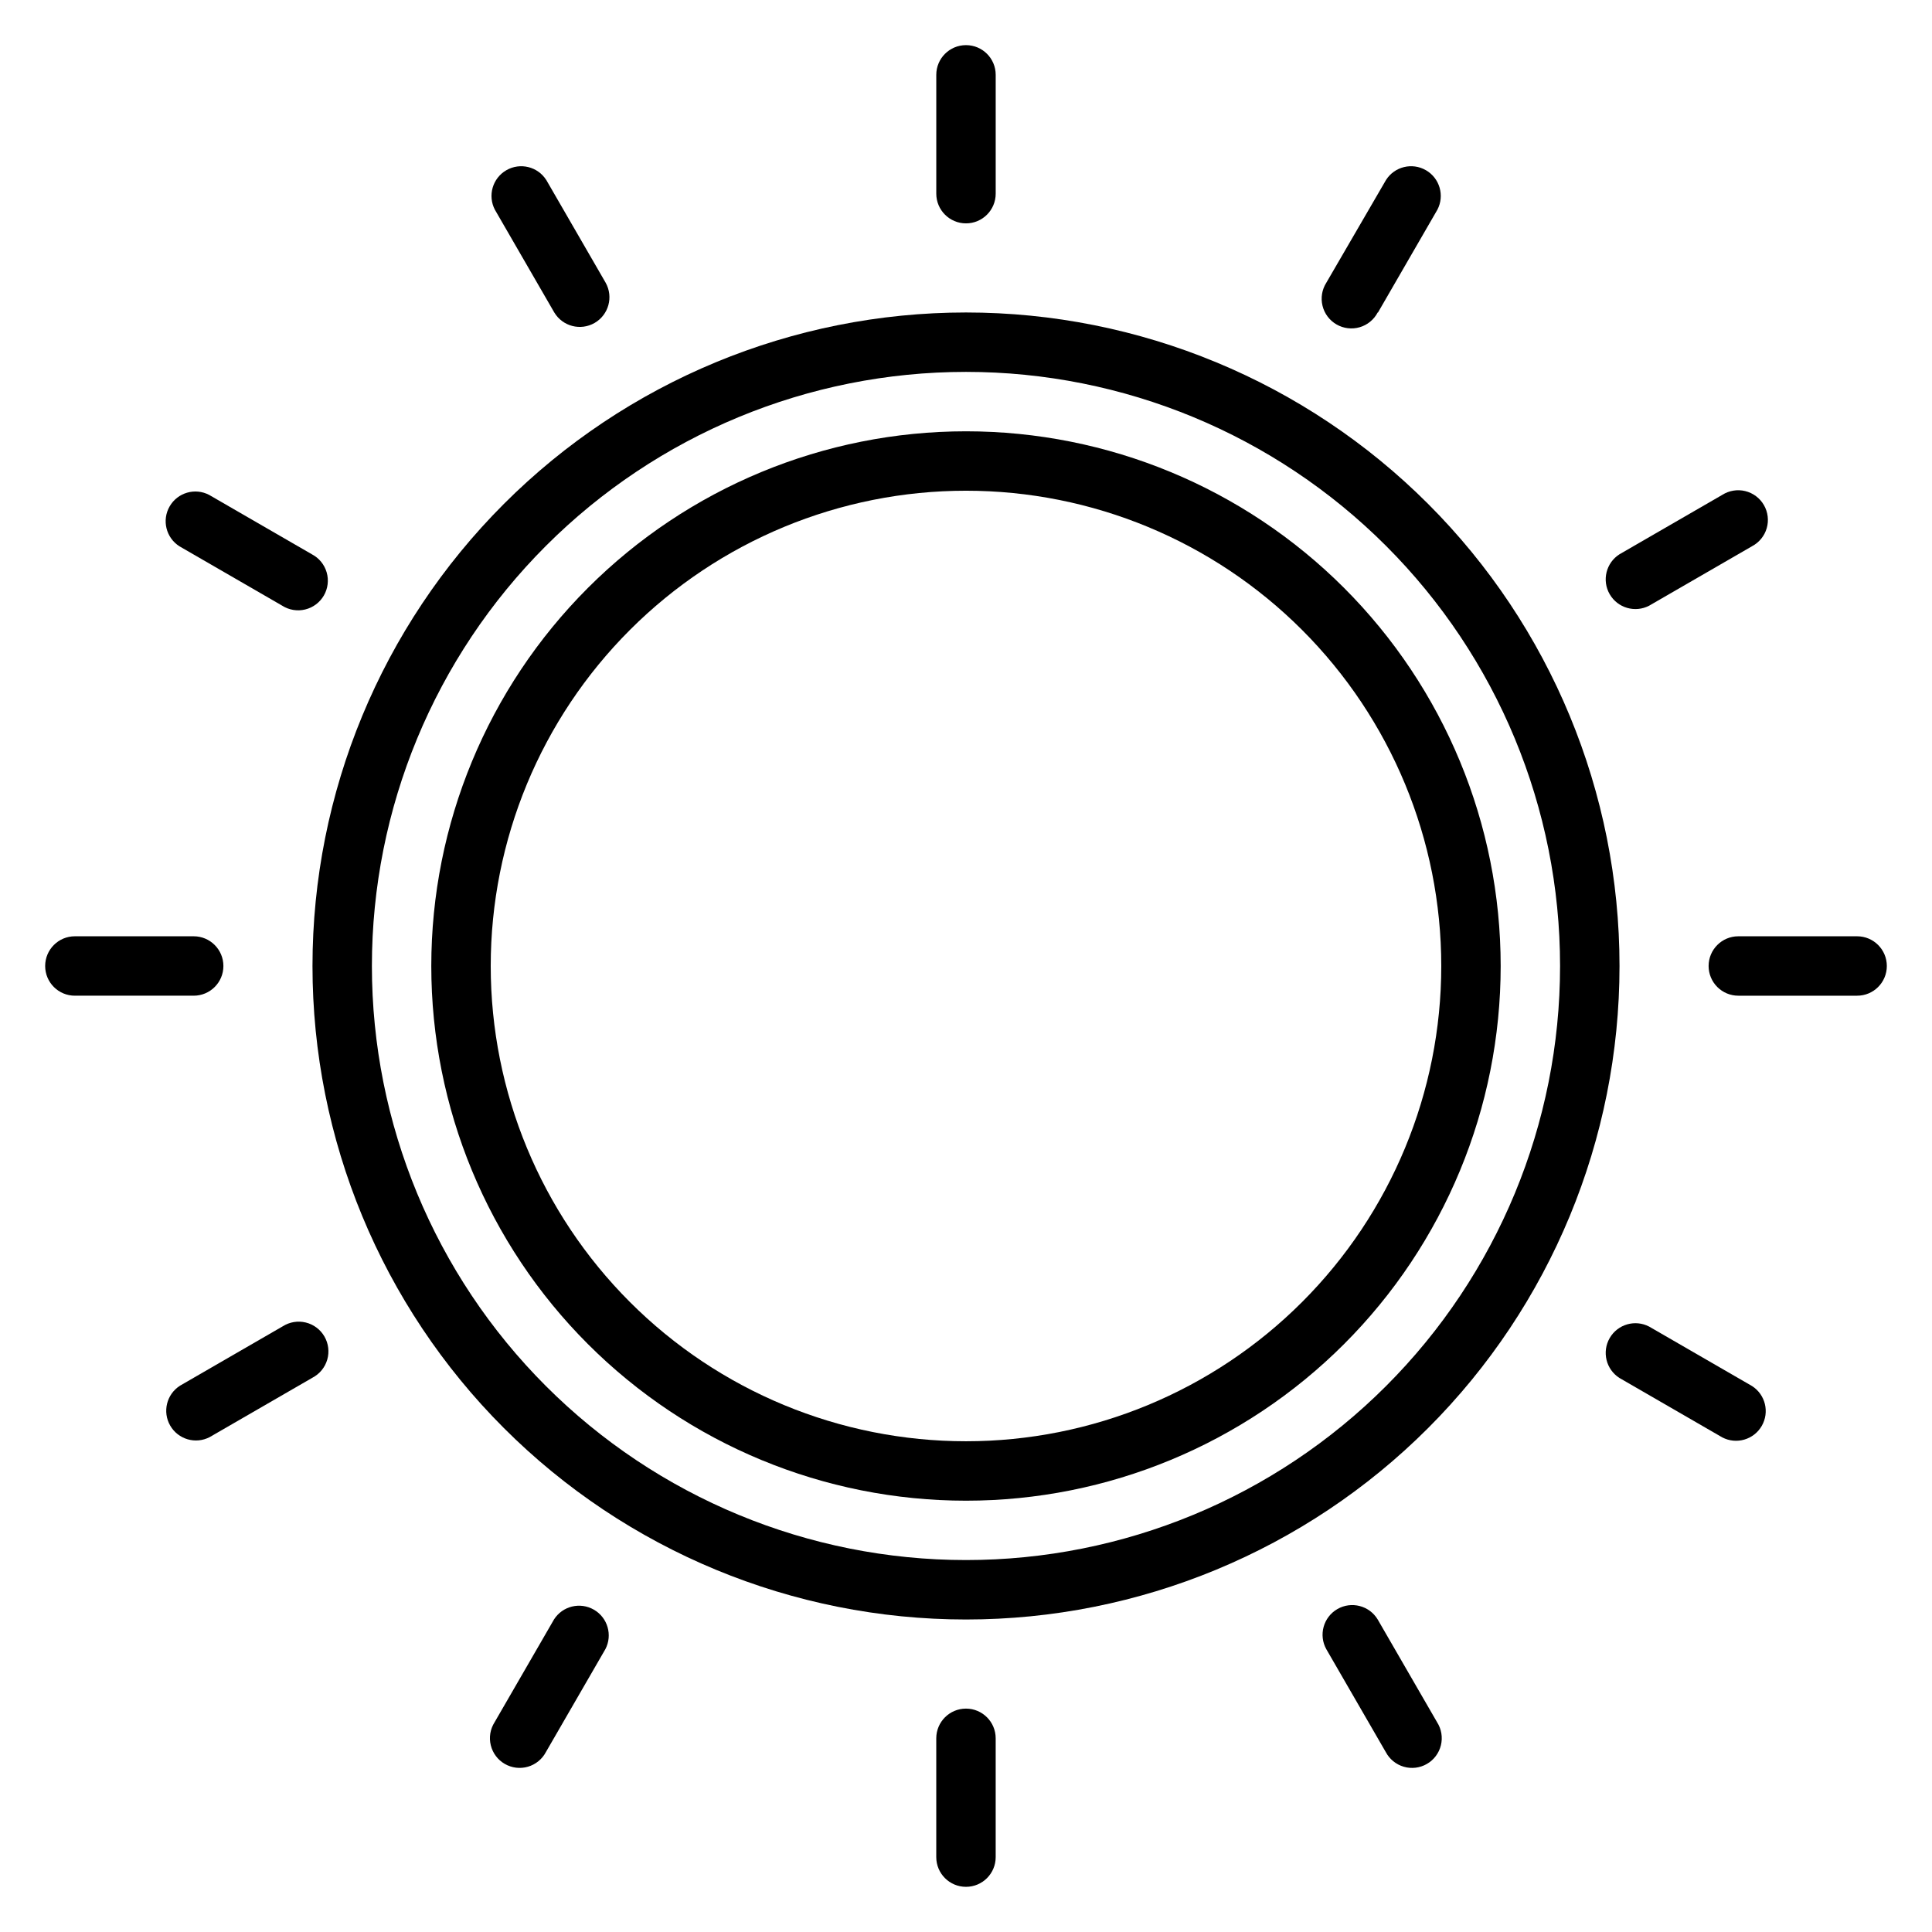 <?xml version="1.0" encoding="UTF-8"?>
<!-- Uploaded to: SVG Repo, www.svgrepo.com, Generator: SVG Repo Mixer Tools -->
<svg fill="#000000" width="800px" height="800px" version="1.1" viewBox="144 144 512 512" xmlns="http://www.w3.org/2000/svg">
 <g>
  <path d="m400 258.3c-37.582 0-73.621 14.93-100.2 41.504-26.574 26.574-41.504 62.613-41.504 100.2 0 37.578 14.93 73.621 41.504 100.19 26.574 26.574 62.613 41.504 100.2 41.504 37.578 0 73.621-14.93 100.19-41.504 26.574-26.57 41.504-62.613 41.504-100.19 0-37.582-14.93-73.621-41.504-100.2-26.57-26.574-62.613-41.504-100.19-41.504zm0 267.65c-33.406 0-65.441-13.27-89.062-36.891-23.621-23.617-36.891-55.656-36.891-89.059 0-33.406 13.27-65.441 36.891-89.062s55.656-36.891 89.062-36.891c33.402 0 65.441 13.27 89.059 36.891 23.621 23.621 36.891 55.656 36.891 89.062 0 33.402-13.27 65.441-36.891 89.059-23.617 23.621-55.656 36.891-89.059 36.891z"/>
  <path d="m400 226.81c-45.934 0-89.984 18.246-122.46 50.727-32.48 32.477-50.727 76.527-50.727 122.46 0 45.93 18.246 89.98 50.727 122.46 32.477 32.48 76.527 50.727 122.46 50.727 45.93 0 89.98-18.246 122.46-50.727 32.48-32.477 50.727-76.527 50.727-122.46 0-45.934-18.246-89.984-50.727-122.46-32.477-32.48-76.527-50.727-122.46-50.727zm0 330.62c-41.758 0-81.805-16.586-111.33-46.113-29.527-29.523-46.113-69.57-46.113-111.32 0-41.758 16.586-81.805 46.113-111.33 29.523-29.527 69.57-46.113 111.33-46.113 41.754 0 81.801 16.586 111.32 46.113 29.527 29.523 46.113 69.57 46.113 111.33 0 41.754-16.586 81.801-46.113 111.32-29.523 29.527-69.57 46.113-111.32 46.113z"/>
  <path d="m290.81 573.18-15.742 27.238c-1.152 1.809-1.516 4.012-1.004 6.094 0.512 2.086 1.848 3.871 3.707 4.941 1.855 1.074 4.074 1.344 6.133 0.746s3.789-2.012 4.781-3.91l15.742-27.238h0.004c1.953-3.738 0.613-8.352-3.039-10.465-3.652-2.109-8.316-0.969-10.582 2.594z"/>
  <path d="m509.18 226.81 15.742-27.238v0.004c1.957-3.738 0.617-8.355-3.035-10.465-3.652-2.113-8.32-0.969-10.582 2.59l-15.824 27.238c-1.148 1.812-1.512 4.012-1 6.098 0.508 2.082 1.848 3.867 3.707 4.941 1.855 1.074 4.07 1.344 6.133 0.746 2.059-0.598 3.785-2.012 4.781-3.914z"/>
  <path d="m218.94 495.48-27.238 15.742v0.004c-3.559 2.262-4.703 6.93-2.59 10.582 2.109 3.652 6.727 4.992 10.465 3.035l27.238-15.742h-0.004c1.902-0.996 3.316-2.723 3.914-4.781 0.598-2.062 0.328-4.277-0.746-6.133-1.074-1.859-2.859-3.199-4.941-3.707-2.086-0.512-4.285-0.148-6.098 1z"/>
  <path d="m581.05 304.51 27.238-15.742v-0.004c1.898-0.992 3.312-2.719 3.91-4.781 0.598-2.059 0.328-4.273-0.746-6.133-1.07-1.855-2.856-3.195-4.941-3.707-2.082-0.508-4.285-0.148-6.094 1.004l-27.238 15.742c-3.562 2.266-4.703 6.934-2.594 10.586 2.113 3.652 6.727 4.988 10.465 3.035z"/>
  <path d="m163.84 407.87h31.488c4.348 0 7.875-3.523 7.875-7.871s-3.527-7.875-7.875-7.875h-31.488c-4.348 0-7.871 3.527-7.871 7.875s3.523 7.871 7.871 7.871z"/>
  <path d="m596.8 400c0 2.086 0.828 4.09 2.305 5.566 1.477 1.477 3.477 2.305 5.566 2.305h31.488c4.348 0 7.871-3.523 7.871-7.871s-3.523-7.875-7.871-7.875h-31.488c-4.348 0-7.871 3.527-7.871 7.875z"/>
  <path d="m191.55 288.77 27.238 15.742v0.004c1.809 1.148 4.012 1.512 6.094 1 2.086-0.508 3.871-1.848 4.945-3.703 1.074-1.859 1.34-4.074 0.742-6.133-0.598-2.062-2.008-3.789-3.91-4.785l-27.238-15.742c-3.738-1.957-8.352-0.617-10.461 3.035-2.113 3.652-0.969 8.32 2.59 10.582z"/>
  <path d="m573.18 509.18 27.238 15.742c3.738 1.957 8.352 0.617 10.461-3.035 2.113-3.652 0.969-8.32-2.59-10.582l-27.238-15.742c-3.738-1.957-8.352-0.617-10.465 3.035-2.109 3.652-0.969 8.32 2.594 10.582z"/>
  <path d="m301.6 229.57c3.703-2.16 4.996-6.883 2.914-10.629l-15.742-27.238h-0.004c-2.262-3.559-6.93-4.703-10.582-2.59-3.652 2.109-4.992 6.727-3.035 10.465l15.742 27.238v-0.004c2.215 3.691 6.984 4.922 10.707 2.758z"/>
  <path d="m498.4 570.43c-3.703 2.156-4.996 6.879-2.914 10.625l15.742 27.238h0.004c0.996 1.898 2.723 3.312 4.781 3.91 2.062 0.598 4.277 0.328 6.133-0.746 1.859-1.07 3.195-2.856 3.707-4.941 0.512-2.082 0.148-4.285-1.004-6.094l-15.742-27.238c-2.215-3.691-6.984-4.918-10.707-2.754z"/>
  <path d="m407.87 195.32v-31.488c0-4.348-3.523-7.871-7.871-7.871s-7.875 3.523-7.875 7.871v31.488c0 4.348 3.527 7.875 7.875 7.875s7.871-3.527 7.871-7.875z"/>
  <path d="m392.12 604.67v31.488c0 4.348 3.527 7.871 7.875 7.871s7.871-3.523 7.871-7.871v-31.488c0-4.348-3.523-7.871-7.871-7.871s-7.875 3.523-7.875 7.871z"/>
 </g>
</svg>